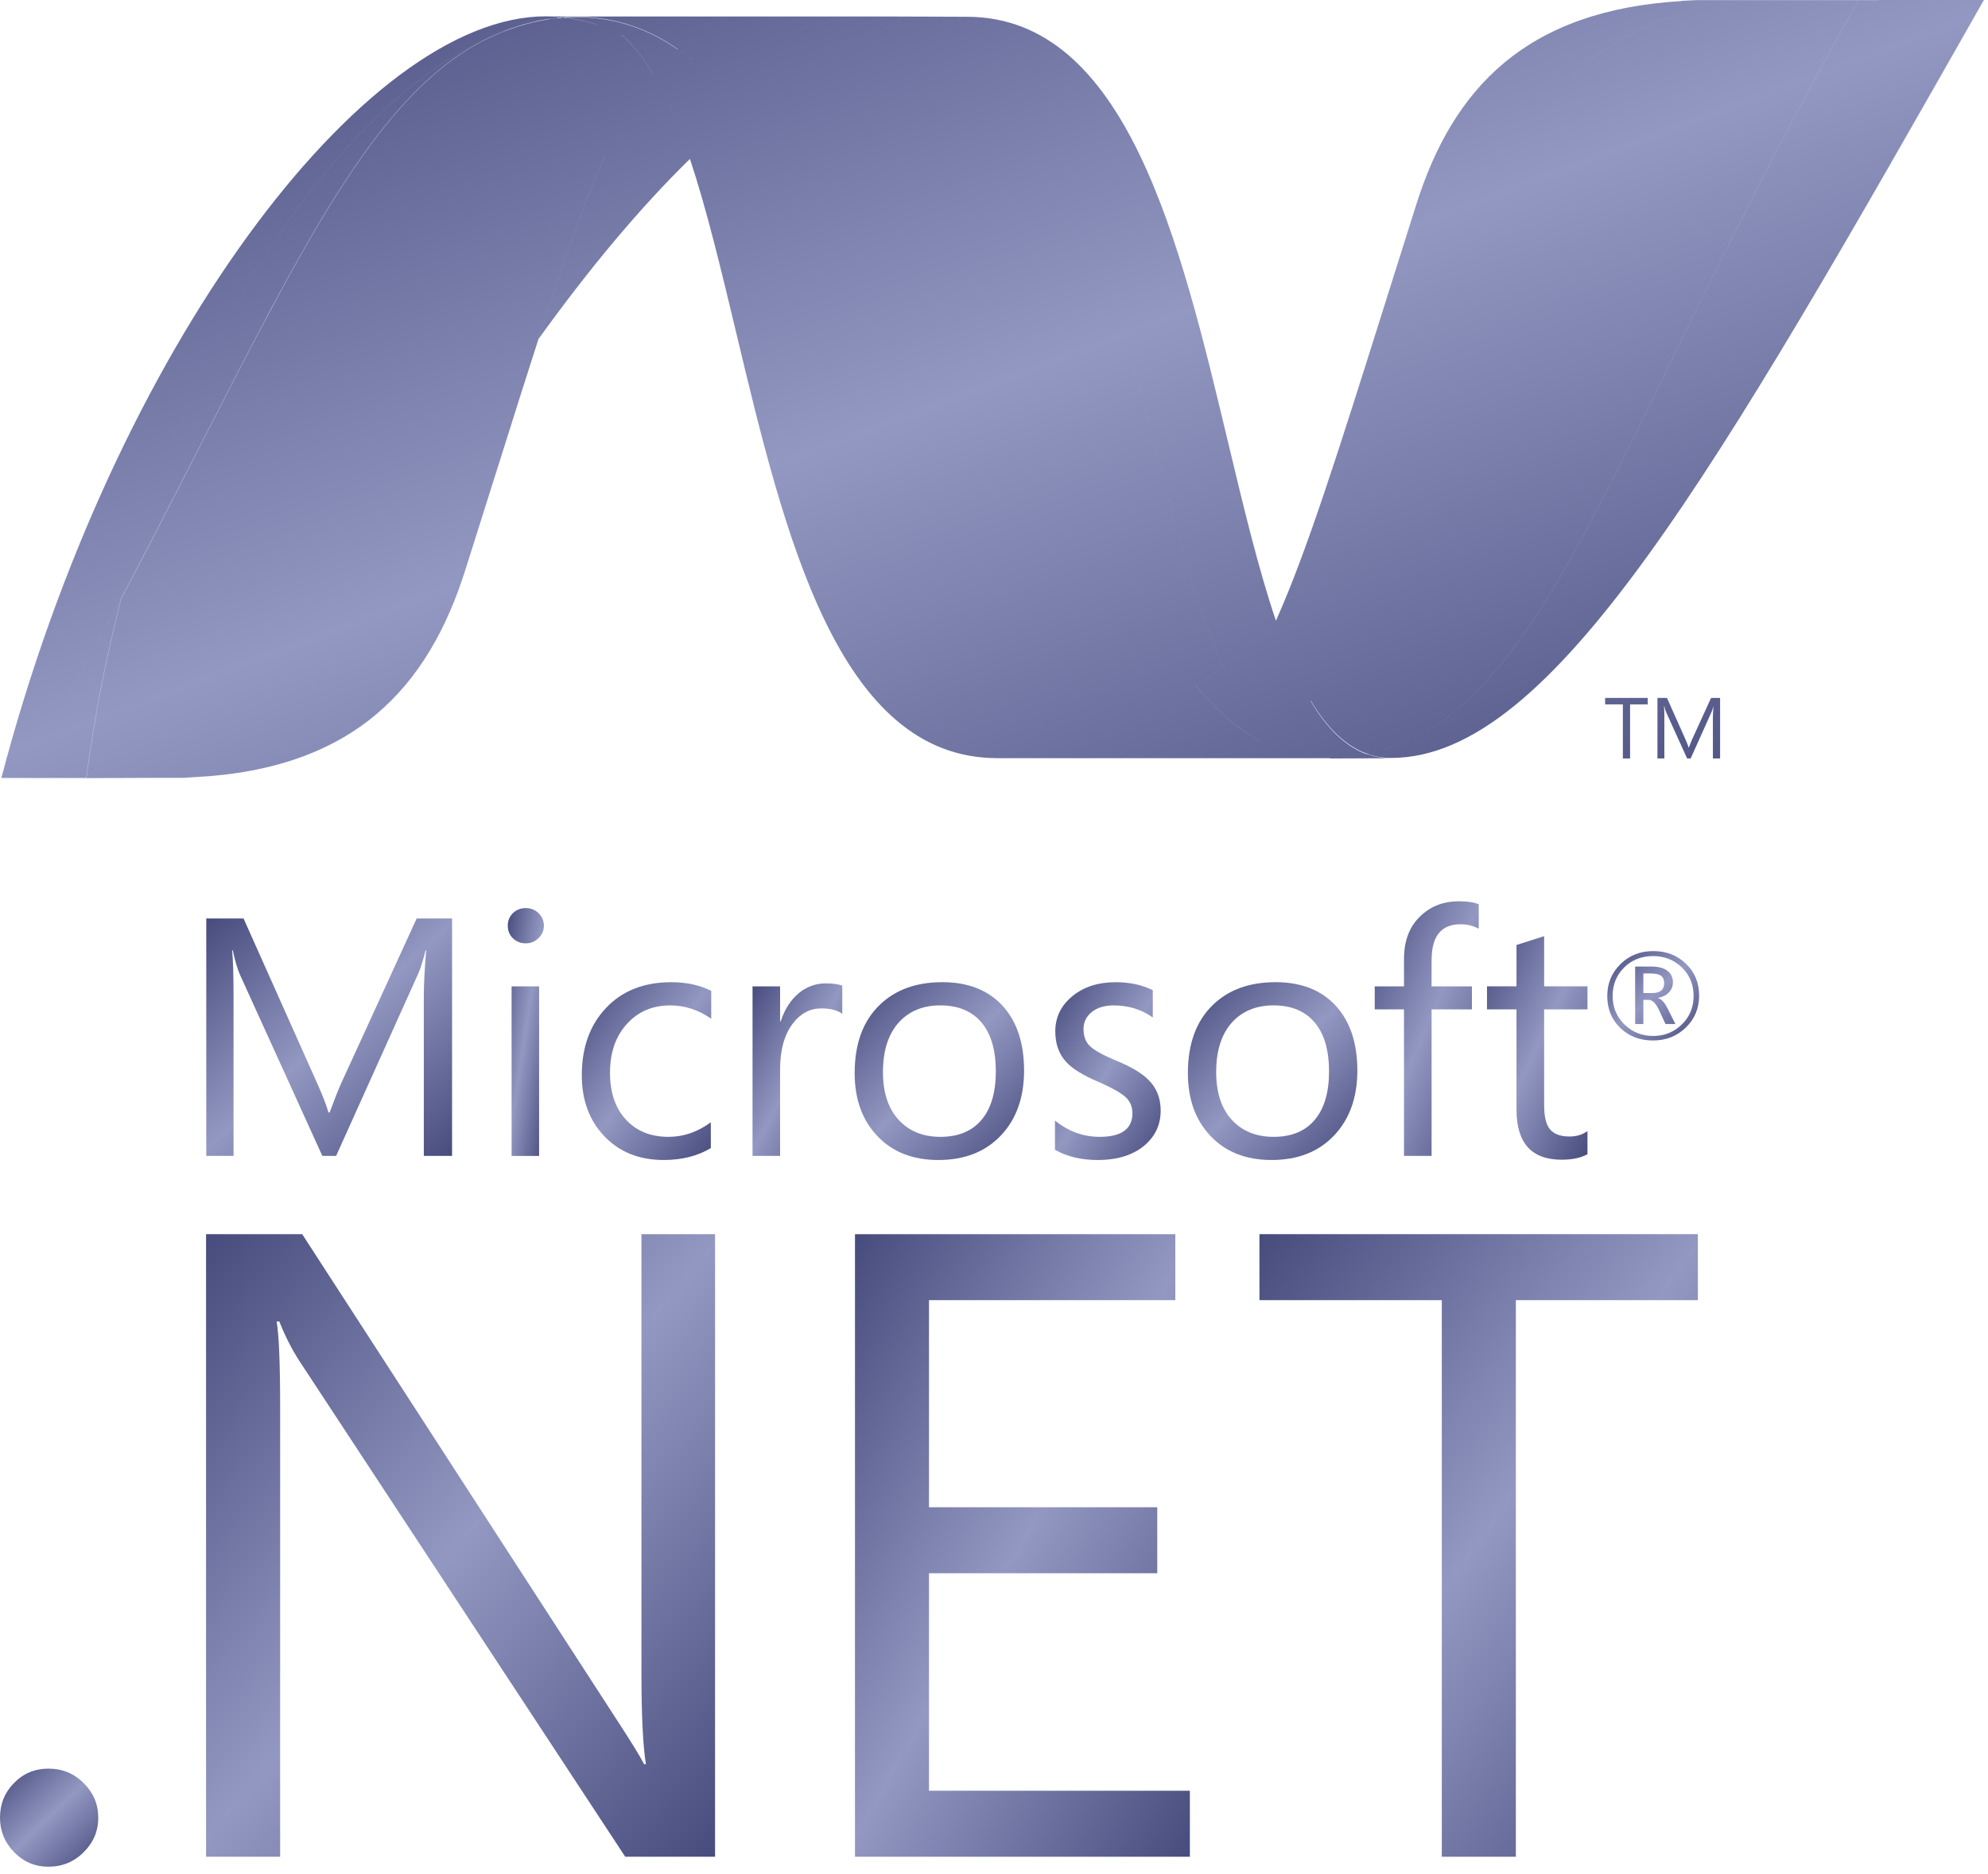 <svg xmlns="http://www.w3.org/2000/svg" width="70" height="66" viewBox="0 0 70 66" fill="none"><g clip-path="url(#clip0_2550_1755)"><path d="M58.597 34.624C58.597 34.508 58.564 34.425 58.498 34.371C58.424 34.313 58.297 34.282 58.12 34.282H57.865V34.972H58.172C58.456 34.972 58.597 34.855 58.597 34.624ZM58.994 36.063H58.644L58.42 35.578C58.307 35.335 58.186 35.213 58.053 35.213H57.865V36.063H57.576V34.039H58.154C58.411 34.039 58.604 34.094 58.737 34.209C58.849 34.307 58.905 34.433 58.905 34.59C58.905 34.73 58.86 34.847 58.767 34.944C58.677 35.043 58.548 35.109 58.383 35.143V35.152C58.498 35.178 58.612 35.302 58.723 35.526L58.994 36.065V36.063ZM59.634 35.071C59.634 34.673 59.496 34.337 59.221 34.07C58.945 33.804 58.608 33.67 58.21 33.67C57.8 33.67 57.459 33.804 57.189 34.072C56.918 34.342 56.783 34.676 56.783 35.071C56.783 35.475 56.924 35.812 57.202 36.081C57.477 36.35 57.814 36.483 58.21 36.483C58.604 36.483 58.941 36.349 59.219 36.077C59.496 35.809 59.634 35.473 59.634 35.071ZM59.828 35.062C59.828 35.51 59.672 35.885 59.359 36.187C59.046 36.491 58.662 36.642 58.202 36.642C57.74 36.642 57.356 36.493 57.05 36.2C56.745 35.902 56.594 35.528 56.594 35.075C56.594 34.631 56.749 34.258 57.059 33.952C57.368 33.647 57.755 33.494 58.216 33.494C58.669 33.494 59.048 33.64 59.356 33.931C59.671 34.23 59.828 34.606 59.828 35.062Z" fill="url(#paint0_linear_2550_1755)"></path><path d="M15.919 40.707H14.923V35.092C14.923 34.649 14.953 34.109 15.005 33.472H14.983C14.89 33.844 14.804 34.114 14.729 34.282L11.835 40.707H11.35L8.45 34.328C8.369 34.15 8.283 33.863 8.197 33.472H8.175C8.206 33.807 8.223 34.35 8.223 35.103V40.707H7.263V32.346H8.576L11.18 38.176C11.376 38.616 11.503 38.95 11.565 39.178H11.606C11.775 38.721 11.91 38.378 12.012 38.152L14.672 32.346H15.918V40.707H15.919Z" fill="url(#paint1_linear_2550_1755)"></path><path d="M18.982 40.708H18.014V34.736H18.982V40.708ZM19.149 32.595C19.149 32.772 19.086 32.918 18.961 33.039C18.839 33.16 18.688 33.221 18.51 33.221C18.337 33.221 18.187 33.162 18.063 33.046C17.94 32.928 17.879 32.779 17.879 32.595C17.879 32.423 17.94 32.276 18.063 32.156C18.187 32.037 18.337 31.98 18.51 31.98C18.688 31.98 18.839 32.037 18.961 32.156C19.086 32.276 19.149 32.423 19.149 32.595Z" fill="url(#paint2_linear_2550_1755)"></path><path d="M25.029 40.431C24.564 40.712 24.01 40.851 23.369 40.851C22.5 40.851 21.8 40.567 21.266 40C20.747 39.449 20.486 38.737 20.486 37.866C20.486 36.888 20.77 36.096 21.342 35.494C21.912 34.891 22.677 34.59 23.64 34.59C24.167 34.59 24.634 34.692 25.043 34.893V35.875C24.59 35.562 24.112 35.407 23.599 35.407C22.981 35.407 22.48 35.619 22.09 36.043C21.685 36.477 21.479 37.056 21.479 37.779C21.479 38.474 21.667 39.024 22.04 39.43C22.413 39.834 22.911 40.036 23.538 40.036C24.068 40.036 24.564 39.865 25.029 39.523V40.431Z" fill="url(#paint3_linear_2550_1755)"></path><path d="M29.658 35.705C29.487 35.576 29.241 35.513 28.917 35.513C28.523 35.513 28.192 35.686 27.923 36.037C27.619 36.428 27.468 36.971 27.468 37.663V40.707H26.498V34.736H27.468V35.967H27.491C27.633 35.531 27.854 35.196 28.148 34.958C28.423 34.741 28.734 34.632 29.076 34.632C29.334 34.632 29.526 34.659 29.658 34.713V35.705Z" fill="url(#paint4_linear_2550_1755)"></path><path d="M35.064 37.733C35.064 36.968 34.889 36.384 34.539 35.984C34.199 35.599 33.724 35.406 33.112 35.406C32.509 35.406 32.025 35.601 31.663 35.99C31.281 36.406 31.09 36.994 31.09 37.756C31.09 38.471 31.272 39.031 31.639 39.432C32.004 39.834 32.495 40.036 33.112 40.036C33.749 40.036 34.238 39.831 34.572 39.424C34.9 39.026 35.064 38.463 35.064 37.733ZM36.059 37.699C36.059 38.65 35.786 39.415 35.242 39.988C34.697 40.563 33.963 40.851 33.04 40.851C32.131 40.851 31.406 40.563 30.875 39.988C30.356 39.434 30.094 38.701 30.094 37.791C30.094 36.752 30.389 35.951 30.982 35.383C31.53 34.855 32.263 34.589 33.181 34.589C34.085 34.589 34.791 34.867 35.3 35.417C35.804 35.97 36.059 36.731 36.059 37.699Z" fill="url(#paint5_linear_2550_1755)"></path><path d="M40.869 39.11C40.869 39.599 40.684 40.004 40.312 40.327C39.907 40.676 39.35 40.851 38.65 40.851C38.076 40.851 37.573 40.733 37.147 40.492V39.464C37.621 39.844 38.145 40.036 38.721 40.036C39.489 40.036 39.874 39.757 39.874 39.202C39.874 38.968 39.79 38.775 39.62 38.625C39.449 38.473 39.118 38.29 38.625 38.077C38.117 37.858 37.756 37.633 37.543 37.4C37.287 37.123 37.158 36.764 37.158 36.321C37.158 35.826 37.359 35.413 37.756 35.085C38.154 34.755 38.666 34.59 39.295 34.59C39.777 34.59 40.208 34.683 40.591 34.87V35.832C40.191 35.548 39.734 35.407 39.215 35.407C38.894 35.407 38.636 35.485 38.444 35.639C38.25 35.796 38.152 35.996 38.152 36.24C38.152 36.505 38.234 36.711 38.396 36.858C38.54 36.994 38.845 37.16 39.305 37.353C39.823 37.567 40.197 37.788 40.424 38.015C40.72 38.301 40.869 38.666 40.869 39.11Z" fill="url(#paint6_linear_2550_1755)"></path><path d="M46.797 37.733C46.797 36.968 46.622 36.384 46.271 35.984C45.932 35.599 45.455 35.406 44.845 35.406C44.242 35.406 43.758 35.601 43.394 35.99C43.013 36.406 42.823 36.994 42.823 37.756C42.823 38.471 43.005 39.031 43.368 39.432C43.738 39.834 44.23 40.036 44.845 40.036C45.484 40.036 45.971 39.831 46.305 39.424C46.633 39.026 46.797 38.463 46.797 37.733ZM47.794 37.699C47.794 38.65 47.519 39.415 46.974 39.988C46.431 40.563 45.697 40.851 44.774 40.851C43.864 40.851 43.139 40.563 42.608 39.988C42.089 39.434 41.827 38.701 41.827 37.791C41.827 36.752 42.124 35.951 42.714 35.383C43.262 34.855 43.996 34.589 44.915 34.589C45.819 34.589 46.524 34.867 47.032 35.417C47.537 35.97 47.794 36.731 47.794 37.699Z" fill="url(#paint7_linear_2550_1755)"></path><path d="M52.068 32.707C51.877 32.603 51.665 32.55 51.424 32.55C50.745 32.55 50.408 32.971 50.408 33.816V34.736H51.828V35.546H50.408V40.707H49.437V35.546H48.406V34.736H49.437V33.768C49.437 33.111 49.641 32.595 50.056 32.224C50.412 31.901 50.848 31.74 51.365 31.74C51.665 31.74 51.899 31.776 52.068 31.844V32.707Z" fill="url(#paint8_linear_2550_1755)"></path><path d="M55.897 40.647C55.667 40.776 55.362 40.841 54.985 40.841C53.927 40.841 53.398 40.253 53.398 39.078V35.546H52.359V34.735H53.398V33.279C53.708 33.182 54.031 33.077 54.371 32.969V34.735H55.897V35.546H54.371V38.916C54.371 39.316 54.437 39.603 54.576 39.769C54.717 39.94 54.946 40.024 55.269 40.024C55.51 40.024 55.719 39.96 55.897 39.832V40.647Z" fill="url(#paint9_linear_2550_1755)"></path><path d="M3.46 64.013C3.46 64.481 3.291 64.885 2.948 65.227C2.607 65.568 2.192 65.739 1.706 65.739C1.232 65.739 0.827 65.568 0.496 65.227C0.165 64.885 0 64.481 0 64.013C0 63.531 0.165 63.125 0.496 62.789C0.827 62.452 1.232 62.285 1.706 62.285C2.192 62.285 2.607 62.454 2.948 62.796C3.291 63.138 3.46 63.544 3.46 64.013Z" fill="url(#paint10_linear_2550_1755)"></path><path d="M25.178 65.388H22.015L10.531 47.913C10.263 47.493 10.031 47.036 9.835 46.537H9.741C9.822 47.005 9.864 48.009 9.864 49.548V65.388H7.256V43.464H10.641L21.781 60.663C22.225 61.346 22.528 61.835 22.681 62.129H22.744C22.64 61.498 22.586 60.423 22.586 58.905V43.464H25.178V65.388H25.178Z" fill="url(#paint11_linear_2550_1755)"></path><path d="M41.897 65.388H30.105V43.464H41.385V45.787H32.711V53.08H40.749V55.404H32.711V63.064H41.897V65.388Z" fill="url(#paint12_linear_2550_1755)"></path><path d="M59.784 45.787H53.375V65.388H50.768V45.787H44.347V43.463H59.784V45.787Z" fill="url(#paint13_linear_2550_1755)"></path><path fill-rule="evenodd" clip-rule="evenodd" d="M49.581 26.059C49.474 26.107 49.368 26.15 49.263 26.192L49.291 26.181C49.386 26.142 49.484 26.102 49.581 26.059ZM49.258 26.195L49.26 26.194C49.258 26.195 49.257 26.196 49.255 26.197L49.252 26.198L49.249 26.199C49.245 26.201 49.24 26.202 49.235 26.204C49.23 26.205 49.225 26.207 49.221 26.209C49.212 26.212 49.204 26.215 49.195 26.219L49.185 26.223L49.181 26.224C49.185 26.222 49.188 26.221 49.192 26.22C49.201 26.216 49.21 26.213 49.218 26.209C49.22 26.208 49.221 26.207 49.223 26.206C49.226 26.204 49.228 26.203 49.232 26.202C49.234 26.201 49.237 26.2 49.239 26.2L49.245 26.198C49.249 26.197 49.254 26.196 49.258 26.195ZM49.181 26.224L49.174 26.227L49.168 26.229C49.172 26.227 49.177 26.225 49.181 26.224ZM49.126 26.244L49.128 26.244C49.123 26.247 49.118 26.249 49.112 26.251C49.108 26.253 49.104 26.254 49.099 26.256L49.098 26.256C49.1 26.256 49.102 26.255 49.103 26.254L49.107 26.252C49.114 26.249 49.12 26.246 49.126 26.244ZM49.088 26.259C49.089 26.259 49.09 26.259 49.092 26.259L49.09 26.259L49.087 26.26L49.078 26.263L49.069 26.266L49.057 26.27L49.035 26.278L49.035 26.278C49.002 26.289 48.97 26.3 48.938 26.312C48.932 26.315 48.926 26.317 48.92 26.319C48.916 26.321 48.912 26.322 48.907 26.323L48.897 26.327C48.89 26.329 48.883 26.331 48.876 26.334C48.854 26.342 48.828 26.351 48.802 26.358C48.78 26.366 48.756 26.373 48.73 26.382C48.72 26.387 48.709 26.39 48.699 26.393C48.693 26.394 48.688 26.396 48.682 26.398C48.676 26.399 48.671 26.401 48.666 26.404L48.64 26.411C48.648 26.409 48.656 26.406 48.664 26.404C48.684 26.395 48.705 26.388 48.728 26.383C48.731 26.381 48.735 26.38 48.738 26.379C48.743 26.377 48.748 26.376 48.752 26.374C48.769 26.369 48.785 26.364 48.8 26.357C48.81 26.353 48.821 26.35 48.831 26.348C48.846 26.343 48.86 26.34 48.874 26.334C48.885 26.329 48.896 26.325 48.907 26.322C48.916 26.319 48.925 26.315 48.934 26.312L48.948 26.307L48.961 26.302C48.971 26.299 48.98 26.296 48.989 26.293L48.989 26.293L48.99 26.293C49.022 26.282 49.053 26.272 49.085 26.259C49.086 26.259 49.087 26.259 49.088 26.259ZM48.536 26.442L48.548 26.438L48.565 26.433C48.556 26.436 48.547 26.439 48.538 26.442L48.536 26.442ZM48.496 26.451C48.502 26.449 48.508 26.447 48.515 26.446C48.511 26.447 48.508 26.448 48.505 26.449C48.498 26.452 48.492 26.454 48.484 26.456L48.484 26.456C48.488 26.454 48.492 26.453 48.496 26.451ZM48.453 26.464L48.454 26.464C48.462 26.462 48.469 26.46 48.477 26.458C48.473 26.459 48.469 26.461 48.465 26.462C48.454 26.465 48.441 26.468 48.43 26.471C48.419 26.473 48.409 26.476 48.398 26.479C48.38 26.487 48.364 26.49 48.346 26.494L48.34 26.495C48.309 26.504 48.276 26.512 48.245 26.519L48.207 26.527L48.206 26.527C48.19 26.531 48.175 26.534 48.159 26.538C48.15 26.54 48.14 26.542 48.131 26.544C48.401 26.642 48.683 26.692 48.987 26.692C54.664 26.692 60.387 16.668 69.856 0H66.138L66.139 0.003H65.447C62.67 4.891 60.559 9.208 58.769 12.868C55.497 19.559 53.298 24.056 50.064 25.836C49.99 25.873 49.916 25.91 49.842 25.945L49.84 25.946C49.82 25.955 49.8 25.965 49.779 25.974C49.873 25.93 49.967 25.884 50.061 25.837C53.295 24.057 55.495 19.56 58.767 12.867C60.557 9.208 62.667 4.891 65.444 0.004H63.251L63.253 0.003H60.341H60.051H59.777H59.767C59.711 0.006 59.656 0.008 59.601 0.01C59.47 0.016 59.342 0.022 59.214 0.03L59.211 0.037C53.728 0.363 51.165 3.114 49.874 7.186C49.475 8.445 49.103 9.626 48.755 10.733C47.135 15.878 46.017 19.428 44.933 21.846L44.932 21.848C44.932 21.852 44.932 21.854 44.931 21.855C44.931 21.856 44.93 21.856 44.93 21.857L44.929 21.857C44.929 21.858 44.928 21.859 44.926 21.859V21.853C44.31 22.434 43.695 22.966 43.081 23.447C42.76 23.698 42.44 23.936 42.117 24.161C42.387 24.479 42.662 24.778 42.952 25.05C43.392 25.47 43.862 25.824 44.375 26.098L44.373 26.099C43.86 25.825 43.39 25.471 42.95 25.051C42.66 24.779 42.385 24.48 42.115 24.162C42.438 23.937 42.758 23.699 43.078 23.448C42.133 21.385 41.399 18.549 40.629 15.575C39.939 12.909 39.221 10.132 38.295 7.703C39.221 10.133 39.94 12.91 40.63 15.577C41.4 18.55 42.134 21.385 43.079 23.448C43.693 22.967 44.308 22.435 44.925 21.854C44.307 20.03 43.785 17.844 43.243 15.579C41.546 8.477 39.662 0.591 34.045 0.591C33.552 0.591 33.056 0.634 32.559 0.718C33.056 0.633 33.552 0.59 34.045 0.59L31.175 0.58C31.161 0.58 31.146 0.58 31.132 0.58L31.175 0.58C31.621 0.583 32.044 0.637 32.447 0.738L32.446 0.738C32.031 0.634 31.594 0.58 31.132 0.58C31.119 0.58 31.106 0.58 31.093 0.58L28.125 0.58H28.106H19.462C19.381 0.577 19.298 0.575 19.215 0.575C12.823 0.575 4.016 12.262 0.048 27.397H0.813C2.083 25.166 3.223 23.055 4.266 21.074C7.045 10.354 12.704 3.043 17.731 1.106L17.731 1.107C12.705 3.045 7.044 10.356 4.266 21.075C5.276 19.157 6.194 17.361 7.047 15.693C11.115 7.733 13.701 2.674 17.731 1.107L17.731 1.108C17.733 1.108 17.735 1.105 17.737 1.102C17.739 1.1 17.74 1.099 17.741 1.099C17.745 1.099 17.752 1.099 17.755 1.09H17.762C17.781 1.084 17.799 1.077 17.817 1.069C17.829 1.065 17.841 1.06 17.854 1.055C17.862 1.055 17.866 1.055 17.872 1.047C17.876 1.047 17.88 1.044 17.884 1.042C17.888 1.04 17.892 1.037 17.895 1.037C17.926 1.027 17.957 1.016 17.986 1.005L17.994 1.002H18C18.053 0.987 18.104 0.968 18.154 0.95C18.175 0.942 18.196 0.935 18.217 0.927C18.222 0.927 18.227 0.925 18.232 0.923C18.238 0.921 18.243 0.918 18.25 0.918L18.265 0.913C18.291 0.905 18.317 0.897 18.343 0.891C18.352 0.885 18.362 0.883 18.371 0.881C18.376 0.88 18.381 0.879 18.386 0.878C18.395 0.875 18.405 0.872 18.414 0.869C18.437 0.862 18.459 0.855 18.48 0.85C18.488 0.85 18.495 0.847 18.502 0.845C18.507 0.843 18.512 0.841 18.516 0.84C18.62 0.812 18.724 0.786 18.828 0.761C18.835 0.761 18.842 0.758 18.849 0.756C18.856 0.754 18.863 0.752 18.871 0.751C18.901 0.742 18.929 0.738 18.962 0.733C18.971 0.728 18.98 0.726 18.991 0.724C18.996 0.723 19.001 0.722 19.006 0.72C19.024 0.715 19.041 0.713 19.058 0.71C19.071 0.708 19.084 0.706 19.099 0.703H19.12C19.16 0.695 19.202 0.688 19.243 0.681C19.265 0.677 19.287 0.673 19.31 0.669H19.348C19.367 0.663 19.385 0.661 19.404 0.658C19.414 0.657 19.424 0.656 19.435 0.654C19.444 0.654 19.452 0.651 19.461 0.649C19.469 0.647 19.477 0.645 19.485 0.645C19.503 0.645 19.52 0.641 19.538 0.638C19.548 0.636 19.559 0.634 19.569 0.632C19.584 0.632 19.598 0.632 19.615 0.624C19.664 0.617 19.714 0.613 19.765 0.61L19.791 0.608L19.819 0.61C19.978 0.597 20.136 0.592 20.293 0.592C21.65 0.592 22.826 1.005 23.865 1.73C24.055 1.862 24.241 2.005 24.422 2.158C24.241 2.005 24.055 1.862 23.864 1.73L23.856 1.736C22.82 1.015 21.646 0.604 20.293 0.604C20.157 0.604 20.02 0.61 19.882 0.62C19.873 0.619 19.864 0.619 19.855 0.619C19.843 0.611 19.832 0.611 19.819 0.611L19.819 0.623C19.775 0.628 19.732 0.632 19.689 0.635C19.666 0.637 19.643 0.639 19.621 0.641L19.615 0.629C19.605 0.629 19.597 0.632 19.589 0.634C19.582 0.636 19.575 0.638 19.567 0.638C19.547 0.645 19.526 0.646 19.505 0.648C19.498 0.648 19.491 0.649 19.484 0.65C19.468 0.65 19.452 0.65 19.435 0.658C19.416 0.664 19.398 0.666 19.38 0.669C19.369 0.67 19.358 0.671 19.347 0.673C19.334 0.673 19.32 0.673 19.309 0.682C19.273 0.688 19.238 0.694 19.202 0.701C19.174 0.705 19.147 0.71 19.119 0.715H19.098C19.066 0.724 19.036 0.728 19.006 0.733C18.995 0.739 18.984 0.741 18.973 0.742C18.969 0.743 18.964 0.744 18.96 0.745C18.938 0.751 18.915 0.755 18.893 0.759C18.885 0.76 18.878 0.761 18.87 0.763C18.856 0.771 18.844 0.771 18.831 0.772L18.828 0.772C18.723 0.797 18.62 0.824 18.515 0.852C18.51 0.852 18.504 0.854 18.498 0.857C18.492 0.859 18.486 0.862 18.48 0.863C18.448 0.871 18.418 0.88 18.385 0.89C18.376 0.896 18.365 0.898 18.355 0.9C18.351 0.9 18.347 0.901 18.343 0.902C18.311 0.911 18.28 0.92 18.249 0.93C18.243 0.93 18.238 0.932 18.232 0.934C18.227 0.936 18.221 0.938 18.216 0.938L18.2 0.944C18.134 0.969 18.068 0.993 17.999 1.014C17.978 1.02 17.955 1.028 17.933 1.036C17.922 1.04 17.911 1.044 17.9 1.047C17.891 1.053 17.883 1.056 17.873 1.059C17.869 1.061 17.864 1.062 17.859 1.064C17.829 1.073 17.798 1.085 17.77 1.096L17.767 1.098C17.76 1.103 17.753 1.106 17.747 1.108C17.743 1.109 17.739 1.11 17.736 1.112C13.707 2.679 11.121 7.738 7.052 15.698L7.052 15.698L7.052 15.699C6.199 17.367 5.281 19.163 4.271 21.08C3.754 23.074 3.335 25.187 3.042 27.402H3.354C3.778 27.402 4.055 27.4 4.342 27.398H4.342H4.343H4.343C4.651 27.396 4.97 27.393 5.493 27.393H5.545H5.695H5.747H5.761H5.813H5.842H5.862H5.903H6.028H6.154H6.26H6.288H6.473C6.516 27.388 6.56 27.386 6.605 27.384C6.632 27.383 6.66 27.381 6.687 27.379H6.701C6.716 27.379 6.731 27.377 6.747 27.375C6.752 27.374 6.758 27.373 6.763 27.372L6.806 27.37H6.812C6.821 27.37 6.829 27.37 6.838 27.369C12.465 27.09 15.071 24.216 16.379 20.09C16.795 18.78 17.181 17.556 17.541 16.41L17.542 16.41C18.062 14.756 18.531 13.268 18.963 11.931L18.963 11.932C19.855 9.174 20.591 7.058 21.314 5.444L21.316 5.443C20.593 7.058 19.855 9.176 18.963 11.936C20.747 9.459 22.526 7.325 24.294 5.596C24.888 7.388 25.396 9.512 25.921 11.711L25.921 11.711C27.618 18.815 29.502 26.7 35.12 26.7L40.962 26.701L40.959 26.701H46.659L46.679 26.701H46.826H46.985H47.034H47.146C47.164 26.701 47.183 26.701 47.201 26.692C47.236 26.692 47.273 26.692 47.309 26.683H47.322H47.362C47.385 26.683 47.41 26.68 47.434 26.676C47.449 26.674 47.464 26.672 47.479 26.671H47.488C47.494 26.671 47.5 26.668 47.506 26.666C47.512 26.664 47.518 26.662 47.524 26.662C47.551 26.656 47.578 26.652 47.606 26.649C47.62 26.647 47.635 26.645 47.648 26.643H47.665C47.661 26.643 47.657 26.643 47.653 26.643C47.646 26.645 47.639 26.646 47.632 26.647C47.623 26.648 47.615 26.649 47.608 26.65L47.607 26.65L47.607 26.65C47.581 26.653 47.554 26.657 47.528 26.662C47.522 26.662 47.516 26.664 47.511 26.666C47.505 26.669 47.499 26.671 47.493 26.671H47.483C47.469 26.672 47.454 26.674 47.439 26.676C47.415 26.68 47.391 26.683 47.368 26.683H47.326H47.315C47.277 26.692 47.241 26.692 47.206 26.692C47.188 26.701 47.17 26.701 47.151 26.701H47.04H46.99H46.831L46.832 26.711L48.99 26.702C48.686 26.702 48.404 26.653 48.133 26.554L48.117 26.558C47.349 26.277 46.706 25.622 46.152 24.69L46.155 24.678L46.156 24.677C46.712 25.608 47.358 26.263 48.126 26.541C48.141 26.535 48.153 26.533 48.166 26.531C48.173 26.53 48.18 26.529 48.187 26.528H48.199C48.202 26.528 48.205 26.527 48.208 26.527C48.212 26.526 48.216 26.525 48.219 26.523C48.227 26.521 48.234 26.519 48.242 26.519C48.256 26.515 48.27 26.512 48.285 26.509C48.303 26.505 48.321 26.5 48.338 26.495C48.35 26.49 48.361 26.487 48.373 26.485C48.379 26.483 48.386 26.482 48.393 26.48L48.395 26.479C48.414 26.473 48.434 26.469 48.452 26.464L48.453 26.464ZM40.962 26.701C40.551 26.701 40.158 26.662 39.78 26.585C39.481 26.526 39.192 26.444 38.912 26.34C39.192 26.443 39.481 26.526 39.781 26.585C40.159 26.662 40.551 26.701 40.962 26.701C42.248 26.701 43.283 26.561 44.171 26.189C43.284 26.561 42.248 26.701 40.963 26.701L40.962 26.701ZM19.882 0.62C19.903 0.62 19.925 0.622 19.946 0.629H19.976C20.008 0.634 20.039 0.638 20.07 0.641C20.094 0.644 20.118 0.647 20.143 0.65C20.153 0.65 20.162 0.65 20.171 0.659C20.217 0.668 20.264 0.675 20.311 0.682C20.316 0.682 20.322 0.684 20.328 0.686C20.334 0.688 20.34 0.691 20.346 0.691C20.454 0.712 20.564 0.734 20.669 0.762C20.674 0.762 20.679 0.764 20.684 0.766C20.689 0.768 20.694 0.77 20.698 0.77C20.727 0.777 20.754 0.785 20.782 0.793C20.797 0.798 20.812 0.802 20.828 0.807C20.836 0.807 20.843 0.809 20.849 0.812C20.854 0.814 20.859 0.816 20.864 0.817C20.917 0.831 20.967 0.844 21.018 0.861C21.02 0.861 21.023 0.861 21.027 0.866H21.025C20.985 0.853 20.946 0.843 20.906 0.833C20.894 0.829 20.882 0.826 20.87 0.823C20.86 0.816 20.851 0.814 20.841 0.813L20.835 0.812C20.814 0.807 20.795 0.801 20.776 0.796C20.752 0.789 20.729 0.783 20.705 0.776C20.699 0.776 20.693 0.774 20.688 0.771C20.683 0.769 20.679 0.767 20.675 0.767C20.569 0.74 20.46 0.718 20.35 0.698C20.345 0.698 20.339 0.695 20.333 0.693C20.328 0.691 20.322 0.689 20.317 0.689C20.269 0.68 20.223 0.672 20.176 0.667C20.165 0.658 20.158 0.658 20.148 0.658C20.092 0.649 20.037 0.643 19.982 0.637H19.953C19.923 0.631 19.894 0.628 19.866 0.626C19.855 0.625 19.843 0.624 19.832 0.623C19.849 0.622 19.865 0.621 19.882 0.62ZM58.953 0.58C57.134 1.144 55.775 2.1 54.751 3.364C55.776 2.101 57.135 1.145 58.953 0.581L58.953 0.58ZM29.438 0.74C29.722 0.687 30.006 0.647 30.288 0.621C30.006 0.647 29.722 0.688 29.437 0.741C27.948 1.017 26.436 1.649 24.912 2.605L24.912 2.605C26.437 1.649 27.948 1.016 29.438 0.74ZM24.151 3.105C24.546 3.585 24.909 4.12 25.253 4.7C25.227 4.722 25.203 4.745 25.178 4.767C25.202 4.745 25.227 4.722 25.252 4.7C24.91 4.12 24.546 3.585 24.151 3.105ZM21.872 1.217C22.282 1.559 22.65 2.028 22.986 2.586L22.988 2.584L22.988 2.584C22.655 2.032 22.293 1.569 21.89 1.226L21.872 1.217ZM44.841 25.843C44.802 25.867 44.762 25.891 44.722 25.914C44.624 25.971 44.523 26.024 44.422 26.075C44.523 26.025 44.622 25.971 44.721 25.915C44.761 25.892 44.801 25.868 44.841 25.843ZM38.393 26.12L38.393 26.12C38.051 26.237 37.71 26.339 37.369 26.422C37.71 26.339 38.051 26.237 38.393 26.12ZM23.508 3.572L23.507 3.572C23.475 3.503 23.443 3.436 23.411 3.369C23.443 3.436 23.475 3.503 23.507 3.572C23.684 3.953 23.853 4.364 24.015 4.8C23.854 4.364 23.685 3.953 23.508 3.572ZM23.25 2.289C23.18 2.362 23.112 2.438 23.044 2.517C23.112 2.438 23.18 2.362 23.25 2.289ZM32.121 0.803C31.655 0.905 31.189 1.041 30.722 1.212C30.101 1.44 29.478 1.729 28.855 2.076C29.478 1.728 30.101 1.439 30.723 1.211C31.189 1.041 31.655 0.904 32.121 0.803ZM32.448 0.738L32.448 0.738L32.448 0.738L32.448 0.738ZM4.266 21.076C3.223 23.057 2.082 25.167 0.812 27.399H3.036C3.33 25.183 3.748 23.07 4.266 21.077V21.076ZM58.019 24.806H57.397V26.711H57.143V24.806H56.519V24.579H58.019V24.806ZM60.313 26.71H60.566H60.567V24.579H60.248L59.572 26.06C59.547 26.117 59.511 26.205 59.467 26.322H59.457C59.441 26.265 59.41 26.178 59.36 26.067L58.696 24.579H58.361V26.71H58.604V25.282C58.604 25.09 58.601 24.951 58.592 24.865H58.601C58.624 24.967 58.646 25.04 58.668 25.085L59.406 26.71H59.53L60.266 25.073C60.286 25.03 60.307 24.962 60.334 24.865C60.322 25.028 60.313 25.166 60.313 25.279V26.71Z" fill="url(#paint14_linear_2550_1755)"></path></g><defs><linearGradient id="paint0_linear_2550_1755" x1="56.425" y1="33.507" x2="59.649" y2="36.974" gradientUnits="userSpaceOnUse"><stop stop-color="#43487A"></stop><stop offset="0.495" stop-color="#9398C2"></stop><stop offset="1" stop-color="#43487A"></stop></linearGradient><linearGradient id="paint1_linear_2550_1755" x1="6.812" y1="32.379" x2="15.37" y2="41.654" gradientUnits="userSpaceOnUse"><stop stop-color="#43487A"></stop><stop offset="0.495" stop-color="#9398C2"></stop><stop offset="1" stop-color="#43487A"></stop></linearGradient><linearGradient id="paint2_linear_2550_1755" x1="17.813" y1="32.014" x2="20.481" y2="32.421" gradientUnits="userSpaceOnUse"><stop stop-color="#43487A"></stop><stop offset="0.495" stop-color="#9398C2"></stop><stop offset="1" stop-color="#43487A"></stop></linearGradient><linearGradient id="paint3_linear_2550_1755" x1="20.248" y1="34.615" x2="26.447" y2="39.338" gradientUnits="userSpaceOnUse"><stop stop-color="#43487A"></stop><stop offset="0.495" stop-color="#9398C2"></stop><stop offset="1" stop-color="#43487A"></stop></linearGradient><linearGradient id="paint4_linear_2550_1755" x1="26.333" y1="34.656" x2="31.573" y2="37.51" gradientUnits="userSpaceOnUse"><stop stop-color="#43487A"></stop><stop offset="0.495" stop-color="#9398C2"></stop><stop offset="1" stop-color="#43487A"></stop></linearGradient><linearGradient id="paint5_linear_2550_1755" x1="29.783" y1="34.614" x2="36.212" y2="41.026" gradientUnits="userSpaceOnUse"><stop stop-color="#43487A"></stop><stop offset="0.495" stop-color="#9398C2"></stop><stop offset="1" stop-color="#43487A"></stop></linearGradient><linearGradient id="paint6_linear_2550_1755" x1="36.952" y1="34.615" x2="42.721" y2="38.206" gradientUnits="userSpaceOnUse"><stop stop-color="#43487A"></stop><stop offset="0.495" stop-color="#9398C2"></stop><stop offset="1" stop-color="#43487A"></stop></linearGradient><linearGradient id="paint7_linear_2550_1755" x1="41.516" y1="34.614" x2="47.945" y2="41.028" gradientUnits="userSpaceOnUse"><stop stop-color="#43487A"></stop><stop offset="0.495" stop-color="#9398C2"></stop><stop offset="1" stop-color="#43487A"></stop></linearGradient><linearGradient id="paint8_linear_2550_1755" x1="48.215" y1="31.776" x2="54.871" y2="34.622" gradientUnits="userSpaceOnUse"><stop stop-color="#43487A"></stop><stop offset="0.495" stop-color="#9398C2"></stop><stop offset="1" stop-color="#43487A"></stop></linearGradient><linearGradient id="paint9_linear_2550_1755" x1="52.175" y1="33" x2="58.401" y2="35.93" gradientUnits="userSpaceOnUse"><stop stop-color="#43487A"></stop><stop offset="0.495" stop-color="#9398C2"></stop><stop offset="1" stop-color="#43487A"></stop></linearGradient><linearGradient id="paint10_linear_2550_1755" x1="-0.18" y1="62.298" x2="3.363" y2="66.014" gradientUnits="userSpaceOnUse"><stop stop-color="#43487A"></stop><stop offset="0.495" stop-color="#9398C2"></stop><stop offset="1" stop-color="#43487A"></stop></linearGradient><linearGradient id="paint11_linear_2550_1755" x1="6.323" y1="43.551" x2="28.564" y2="62.585" gradientUnits="userSpaceOnUse"><stop stop-color="#43487A"></stop><stop offset="0.495" stop-color="#9398C2"></stop><stop offset="1" stop-color="#43487A"></stop></linearGradient><linearGradient id="paint12_linear_2550_1755" x1="29.491" y1="43.551" x2="48.739" y2="54.39" gradientUnits="userSpaceOnUse"><stop stop-color="#43487A"></stop><stop offset="0.495" stop-color="#9398C2"></stop><stop offset="1" stop-color="#43487A"></stop></linearGradient><linearGradient id="paint13_linear_2550_1755" x1="43.542" y1="43.551" x2="65.047" y2="59.402" gradientUnits="userSpaceOnUse"><stop stop-color="#43487A"></stop><stop offset="0.495" stop-color="#9398C2"></stop><stop offset="1" stop-color="#43487A"></stop></linearGradient><linearGradient id="paint14_linear_2550_1755" x1="-3.588" y1="0.11" x2="14.911" y2="49.446" gradientUnits="userSpaceOnUse"><stop stop-color="#43487A"></stop><stop offset="0.495" stop-color="#9398C2"></stop><stop offset="1" stop-color="#43487A"></stop></linearGradient><clipPath id="clip0_2550_1755"><rect width="70" height="66" fill="white"></rect></clipPath></defs></svg>